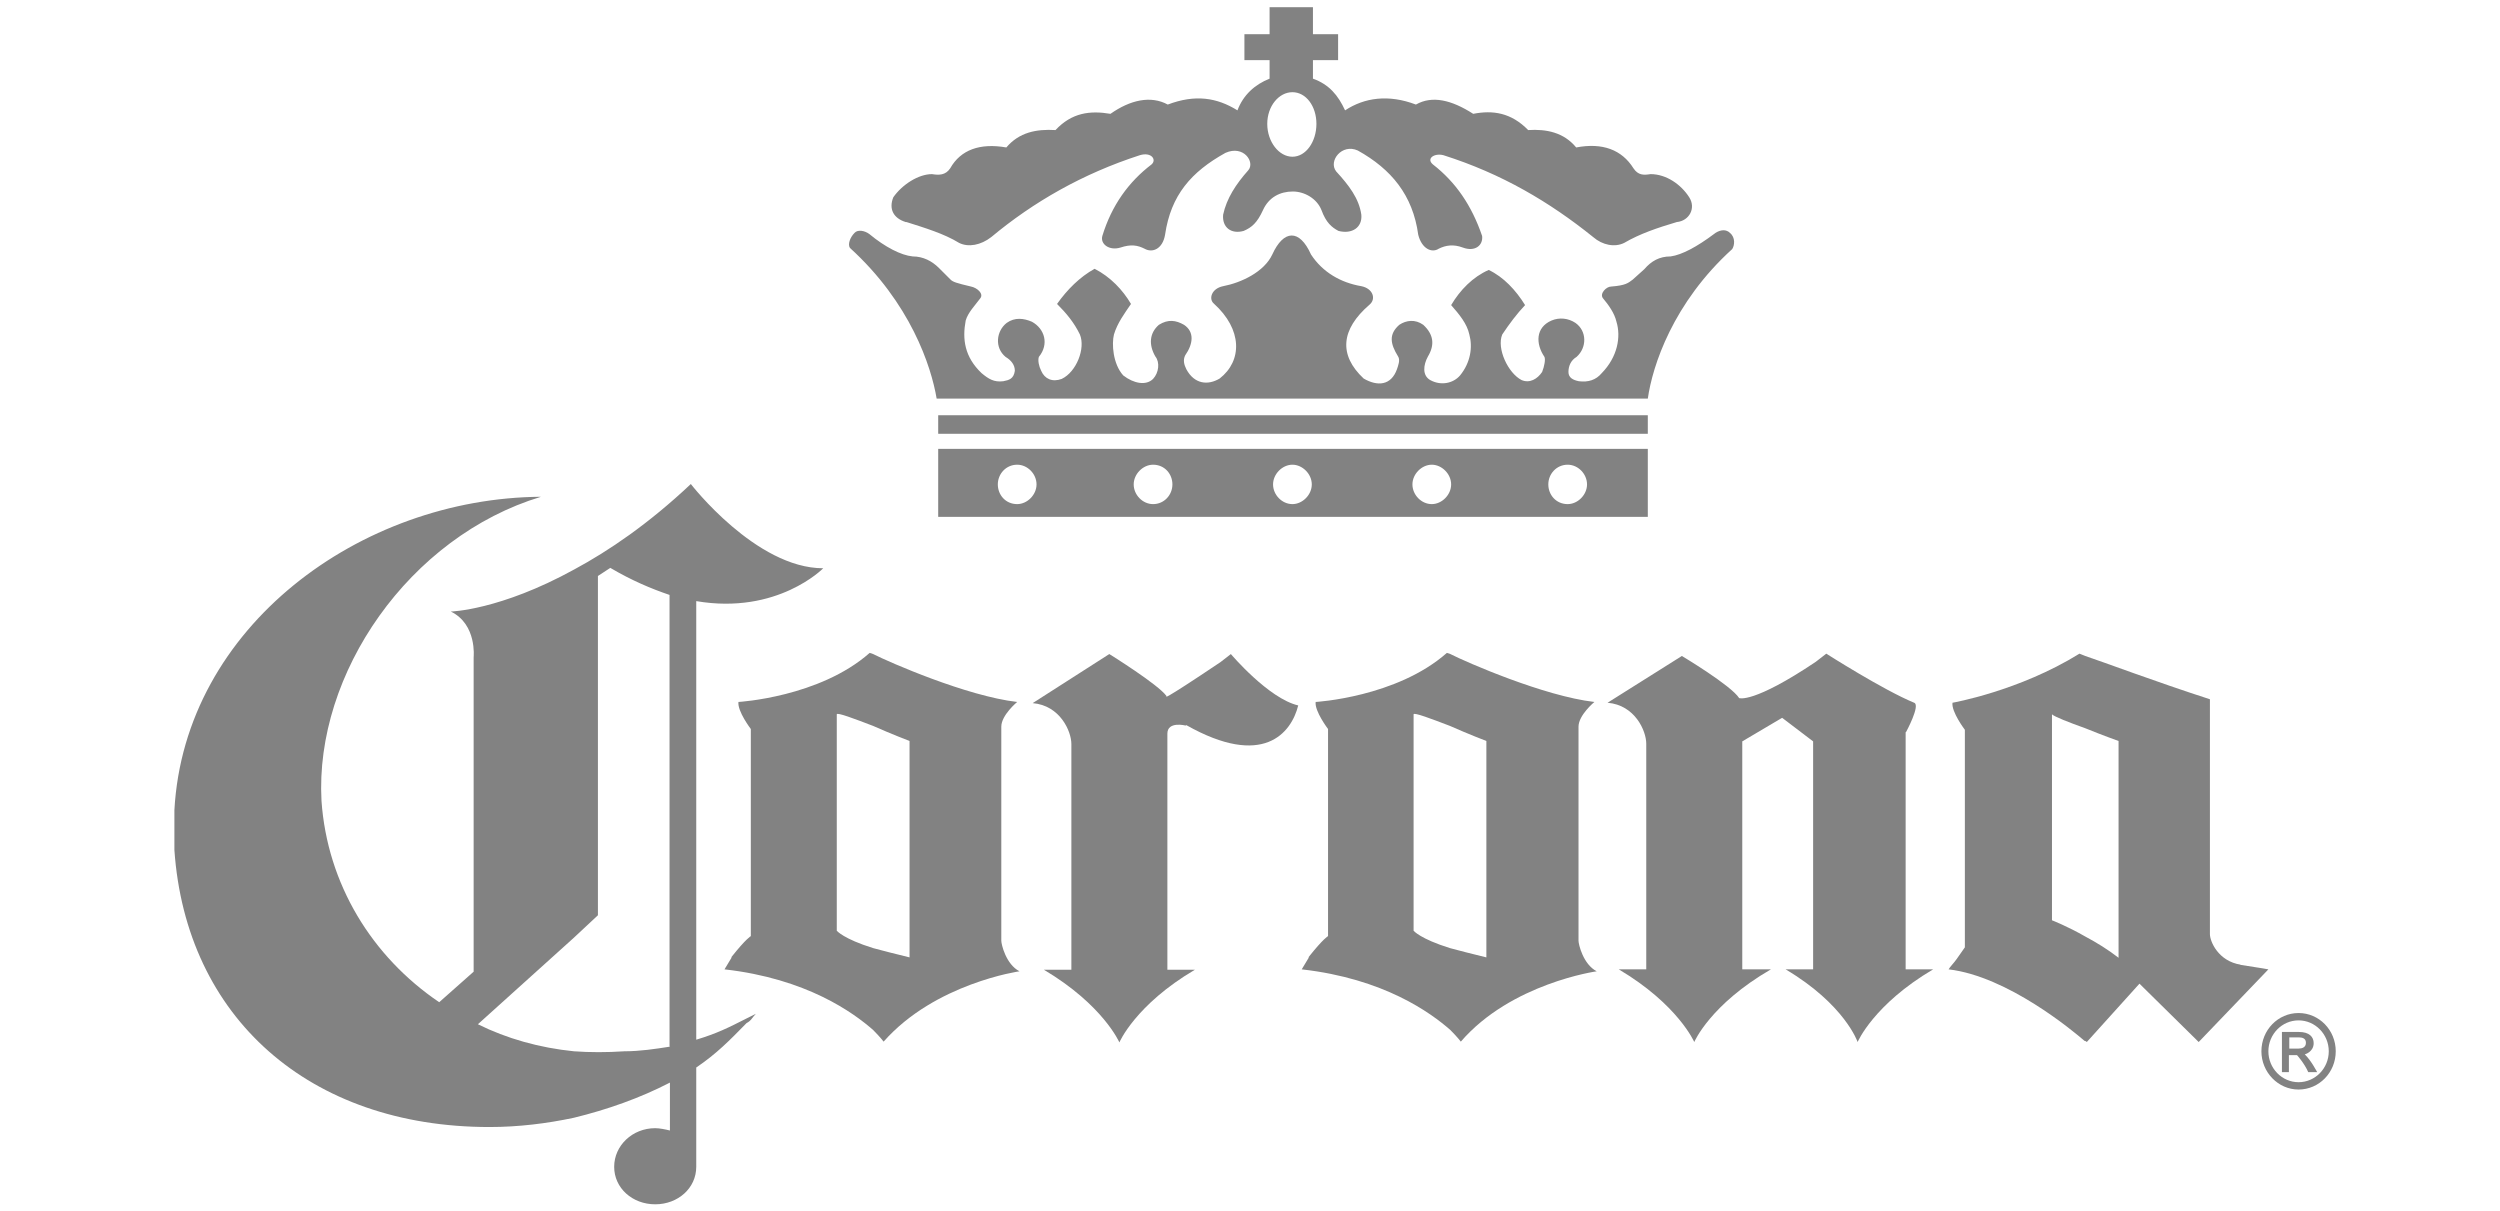 <svg width="227" height="110" viewBox="0 0 227 110" fill="none" xmlns="http://www.w3.org/2000/svg">
<path d="M142.345 45.774C141.29 45.774 140.587 44.932 140.587 43.984C140.587 43.037 141.325 42.195 142.345 42.195C143.294 42.195 144.102 43.037 144.102 43.984C144.102 44.932 143.259 45.774 142.345 45.774ZM130.007 45.774C129.057 45.774 128.249 44.932 128.249 43.984C128.249 43.037 129.093 42.195 130.007 42.195C130.92 42.195 131.764 43.037 131.764 43.984C131.764 44.932 130.92 45.774 130.007 45.774ZM117.352 45.774C116.403 45.774 115.594 44.932 115.594 43.984C115.594 43.037 116.438 42.195 117.352 42.195C118.266 42.195 119.11 43.037 119.11 43.984C119.11 44.932 118.266 45.774 117.352 45.774ZM104.698 45.774C103.748 45.774 102.94 44.932 102.94 43.984C102.94 43.037 103.784 42.195 104.698 42.195C105.752 42.195 106.455 43.037 106.455 43.984C106.455 44.932 105.717 45.774 104.698 45.774ZM92.359 45.774C91.305 45.774 90.602 44.932 90.602 43.984C90.602 43.037 91.34 42.195 92.359 42.195C93.308 42.195 94.117 43.037 94.117 43.984C94.117 44.932 93.273 45.774 92.359 45.774ZM149.621 40.757H85.189V46.932H149.621V40.757Z" fill="#828282"/>
<path d="M149.621 37.704H85.189V39.388H149.621V37.704Z" fill="#828282"/>
<path d="M75.979 64.861C75.979 64.651 77.631 65.282 79.283 65.914C80.935 66.65 82.587 67.282 82.587 67.282V86.931C81.252 86.615 80.092 86.299 79.283 86.089C76.576 85.246 75.979 84.51 75.979 84.51V64.861ZM66.418 86.966C66.101 87.492 65.785 88.018 65.785 88.018C73.237 88.86 77.49 91.948 79.283 93.527C79.916 94.159 80.232 94.58 80.232 94.58C84.907 89.281 92.57 88.194 92.57 88.194C91.34 87.562 90.918 85.738 90.918 85.422V65.984C90.918 64.931 92.359 63.738 92.359 63.738C87.79 63.212 80.724 60.124 79.283 59.388L78.967 59.282C74.397 63.317 67.05 63.738 67.05 63.738C66.945 64.58 68.175 66.194 68.175 66.194V85.001C68.175 85.001 67.754 85.211 66.418 86.896" fill="#828282"/>
<path d="M128.354 64.861C128.354 64.651 130.007 65.282 131.659 65.914C133.311 66.65 134.963 67.282 134.963 67.282V86.931C133.627 86.615 132.467 86.299 131.659 86.089C128.952 85.246 128.354 84.51 128.354 84.51V64.861ZM118.828 86.966C118.512 87.492 118.196 88.018 118.196 88.018C125.648 88.86 129.901 91.948 131.694 93.527C132.327 94.159 132.643 94.58 132.643 94.58C137.213 89.281 144.981 88.194 144.981 88.194C143.751 87.562 143.329 85.738 143.329 85.422V65.984C143.329 64.931 144.77 63.738 144.77 63.738C140.2 63.212 133.135 60.124 131.694 59.388L131.377 59.282C126.808 63.317 119.461 63.738 119.461 63.738C119.356 64.58 120.586 66.194 120.586 66.194V85.001C120.586 85.001 120.164 85.211 118.828 86.896" fill="#828282"/>
<path d="M192.365 86.966C191.416 86.229 190.397 85.597 189.342 85.036C187.69 84.089 186.319 83.562 186.319 83.562V64.861C186.53 65.072 187.866 65.598 189.342 66.124C190.889 66.756 192.365 67.282 192.365 67.282V86.966ZM203.473 87.597C201.399 87.281 200.661 85.457 200.661 84.826V63.493C195.775 61.914 190.924 60.089 189.342 59.563L188.815 59.352C183.331 62.756 177.285 63.809 177.285 63.809C177.18 64.651 178.41 66.265 178.41 66.265V86.018C178.41 86.018 178.199 86.334 177.672 87.071C177.461 87.387 177.039 87.808 176.934 88.018C182.312 88.65 188.252 93.632 189.272 94.509C189.377 94.509 189.483 94.615 189.483 94.615L194.263 89.317L199.641 94.615L205.969 88.018C205.969 88.018 205.441 87.913 203.367 87.597" fill="#828282"/>
<path d="M107.721 65.844C114.681 69.773 117.247 66.58 117.879 64.054C115.173 63.422 111.763 59.388 111.763 59.388L110.814 60.124C105.119 63.949 105.928 63.212 105.928 63.212C105.19 62.159 100.725 59.388 100.725 59.388L93.766 63.844C96.261 64.054 97.281 66.405 97.281 67.563V88.053H94.785C100.163 91.246 101.639 94.65 101.639 94.65C101.639 94.65 103.081 91.246 108.494 88.053H105.998V66.615C105.998 65.458 107.65 65.879 107.65 65.879" fill="#828282"/>
<path d="M173.067 66.475C173.067 66.475 174.403 64.019 173.805 63.809C170.993 62.651 165.826 59.352 165.826 59.352L164.877 60.089C159.182 63.914 157.917 63.388 157.917 63.388C157.179 62.23 152.714 59.563 152.714 59.563L145.965 63.809C148.461 64.019 149.48 66.37 149.48 67.528V88.018H146.985C152.363 91.211 153.839 94.615 153.839 94.615C153.839 94.615 155.28 91.211 160.799 88.018H158.198V67.317L161.818 65.177L164.631 67.317V88.018H162.135C167.513 91.211 168.673 94.615 168.673 94.615C168.673 94.615 170.114 91.211 175.528 88.018H173.032V66.475H173.067Z" fill="#828282"/>
<path d="M60.829 95.036C59.493 95.246 58.122 95.457 56.681 95.457C55.134 95.562 53.552 95.562 52.111 95.457C48.983 95.141 45.995 94.299 43.394 93.001L52.111 85.141L54.291 83.106V52.3L55.415 51.563C57.384 52.721 59.141 53.458 60.794 54.019V95.001L60.829 95.036ZM67.789 92.474C66.136 93.316 65.082 93.843 63.219 94.404V54.581C70.601 55.844 74.749 51.598 74.749 51.598C68.632 51.598 62.727 43.949 62.727 43.949C58.895 47.563 55.275 50.019 52.146 51.704C45.397 55.423 40.933 55.528 40.933 55.528C43.323 56.686 43.007 59.668 43.007 59.668V88.229L39.879 91.001C33.762 86.861 29.72 80.264 29.192 72.721C28.56 61.142 37.172 48.721 49.123 45.107C32.743 45.212 16.749 56.896 15.835 73.563V77.177C16.89 92.369 28.068 102.334 44.448 102.334C47.049 102.334 49.651 102.018 52.111 101.492C55.134 100.755 58.122 99.702 60.829 98.299V102.65C60.407 102.544 59.88 102.439 59.493 102.439C57.419 102.439 55.767 104.018 55.767 105.948C55.767 107.877 57.419 109.351 59.493 109.351C61.567 109.351 63.219 107.877 63.219 105.948V96.93C65.082 95.667 66.242 94.474 67.789 92.895C68.21 92.685 68.316 92.369 68.632 92.053L67.789 92.474Z" fill="#828282"/>
<path d="M207.867 94.194H208.71C209.027 94.194 209.378 94.264 209.378 94.685C209.378 95.106 209.027 95.211 208.71 95.211C208.394 95.211 207.867 95.211 207.867 95.211V94.194ZM208.57 95.808C208.57 95.808 209.238 96.544 209.589 97.351H210.398C210.398 97.351 209.835 96.264 209.273 95.737C209.273 95.737 210.081 95.527 210.081 94.72C210.081 94.159 209.695 93.702 208.746 93.702H207.199V97.351H207.832V95.808H208.57Z" fill="#828282"/>
<path d="M208.71 92.65C210.222 92.65 211.452 93.913 211.452 95.457C211.452 97.001 210.222 98.264 208.71 98.264C207.199 98.264 205.969 97.001 205.969 95.457C205.969 93.913 207.199 92.65 208.71 92.65ZM205.336 95.457C205.336 97.351 206.847 98.93 208.71 98.93C210.573 98.93 212.085 97.386 212.085 95.457C212.085 93.527 210.573 91.983 208.71 91.983C206.847 91.983 205.336 93.527 205.336 95.457Z" fill="#828282"/>
<path d="M85.189 36.195H149.621C150.043 33.213 151.906 27.494 157.284 22.617C157.495 22.301 157.6 21.564 157.073 21.143C156.651 20.722 156.019 20.933 155.632 21.248C154.085 22.406 152.714 23.143 151.695 23.283C150.676 23.283 149.937 23.704 149.305 24.441L148.25 25.389C147.828 25.704 147.617 25.915 146.282 26.02C145.86 26.02 145.227 26.652 145.543 27.073C146.071 27.704 146.598 28.441 146.774 29.213C147.196 30.581 146.879 32.406 145.438 33.88C144.911 34.511 144.208 34.722 143.364 34.616C142.837 34.511 142.415 34.3 142.415 33.774C142.415 33.248 142.626 32.722 143.153 32.406C144.102 31.564 144.102 30.055 143.048 29.318C142.415 28.897 141.606 28.792 140.868 29.108C139.427 29.739 139.427 31.213 140.236 32.406C140.341 32.616 140.236 33.248 140.025 33.774C139.603 34.406 138.9 34.827 138.162 34.511C136.931 33.88 135.877 31.634 136.404 30.371C137.037 29.424 137.74 28.476 138.478 27.704C137.634 26.336 136.51 25.143 135.174 24.511C133.733 25.143 132.573 26.336 131.764 27.704C132.502 28.546 133.205 29.388 133.416 30.371C133.733 31.529 133.522 32.932 132.573 34.09C131.94 34.827 130.815 35.037 129.866 34.511C129.128 34.09 129.233 33.143 129.655 32.371C130.288 31.318 130.182 30.371 129.233 29.494C128.495 28.967 127.687 29.073 127.054 29.494C126.105 30.336 126.21 31.178 126.948 32.371C127.159 32.687 126.948 33.213 126.843 33.529C126.316 35.002 125.085 35.108 123.82 34.371C121.535 32.23 121.746 29.915 124.347 27.669C124.98 27.143 124.664 26.195 123.609 25.985C121.746 25.669 120.094 24.722 119.039 23.108C117.985 20.757 116.544 20.862 115.524 23.108C114.786 24.687 112.712 25.669 111.06 25.985C110.005 26.195 109.724 27.143 110.216 27.564C112.818 29.915 112.818 32.757 110.744 34.371C109.689 35.002 108.459 34.897 107.721 33.529C107.51 33.108 107.404 32.687 107.615 32.266C108.353 31.213 108.459 30.125 107.51 29.494C106.771 29.073 106.068 28.967 105.225 29.494C104.381 30.23 104.276 31.283 104.908 32.371C105.33 32.897 105.225 33.844 104.698 34.406C104.065 35.037 102.94 34.827 101.991 34.09C101.042 33.037 100.936 31.213 101.147 30.371C101.464 29.318 102.096 28.476 102.694 27.599C101.956 26.336 100.831 25.143 99.39 24.406C98.054 25.143 96.894 26.301 95.98 27.599C96.824 28.441 97.527 29.283 98.054 30.371C98.581 31.634 97.738 33.774 96.402 34.406C95.558 34.722 94.855 34.406 94.539 33.669C94.328 33.248 94.222 32.722 94.328 32.406C95.277 31.248 94.855 29.845 93.695 29.213C92.957 28.897 92.148 28.792 91.41 29.318C90.461 30.055 90.285 31.564 91.305 32.406C91.832 32.722 92.148 33.143 92.148 33.669C92.043 34.406 91.621 34.511 91.094 34.616C90.25 34.722 89.758 34.406 89.126 33.88C87.579 32.406 87.368 30.792 87.684 29.108C87.895 28.371 88.528 27.739 89.02 27.073C89.336 26.652 88.704 26.125 88.176 26.02C86.841 25.704 86.524 25.599 86.313 25.389L85.259 24.336C84.626 23.704 83.818 23.283 82.869 23.283C81.814 23.178 80.373 22.441 78.932 21.248C78.51 20.933 77.877 20.827 77.596 21.143C77.174 21.564 76.963 22.196 77.174 22.511C82.658 27.494 84.556 33.248 85.048 36.195" fill="#828282"/>
<path d="M117.352 8.371C118.582 8.371 119.531 9.635 119.531 11.248C119.531 12.863 118.582 14.231 117.352 14.231C116.122 14.231 115.067 12.863 115.067 11.248C115.067 9.635 116.122 8.371 117.352 8.371ZM82.306 20.161C83.958 20.687 85.716 21.213 87.087 22.055C87.93 22.476 89.055 22.266 90.004 21.529C93.836 18.336 98.3 15.775 103.502 14.091C104.557 13.775 105.049 14.512 104.557 14.933C102.483 16.512 100.936 18.652 100.093 21.424C99.882 22.16 100.725 22.792 101.745 22.476C102.694 22.16 103.292 22.266 103.924 22.582C104.662 23.003 105.576 22.582 105.787 21.318C106.315 17.704 108.178 15.599 111.271 13.88C112.923 13.143 113.978 14.722 113.345 15.459C112.22 16.722 111.376 18.02 111.06 19.494C110.955 20.652 111.798 21.283 112.923 20.968C113.661 20.652 114.153 20.231 114.681 19.073C115.208 17.915 116.227 17.389 117.387 17.389C118.442 17.389 119.567 18.02 119.988 19.073C120.41 20.231 120.937 20.652 121.535 20.968C122.765 21.283 123.714 20.652 123.609 19.494C123.398 18.02 122.484 16.827 121.324 15.564C120.586 14.617 121.851 13.003 123.293 13.669C126.316 15.354 128.284 17.704 128.776 21.318C129.093 22.582 130.007 23.003 130.639 22.582C131.272 22.266 131.975 22.16 132.819 22.476C133.943 22.897 134.682 22.266 134.576 21.424C133.627 18.652 132.186 16.547 130.112 14.933C129.479 14.406 130.217 13.88 131.061 14.091C136.369 15.775 140.693 18.336 144.665 21.529C145.508 22.266 146.633 22.476 147.477 22.055C148.918 21.213 150.5 20.687 152.257 20.161C153.382 20.055 154.015 18.898 153.382 17.915C152.644 16.757 151.308 15.81 149.867 15.81C149.234 15.915 148.742 15.915 148.32 15.284C147.266 13.599 145.508 12.933 143.118 13.389C141.993 12.021 140.411 11.705 138.759 11.81C137.213 10.231 135.56 9.985 133.768 10.336C131.799 9.073 130.042 8.652 128.565 9.494C126.07 8.547 123.89 8.863 122.133 10.021C121.5 8.652 120.691 7.67 119.215 7.143V5.459H121.5V3.108H119.215V0.652H115.278V3.108H112.993V5.459H115.278V7.143C113.942 7.67 112.888 8.617 112.361 10.021C110.498 8.863 108.529 8.547 106.033 9.494C104.487 8.652 102.624 9.073 100.831 10.336C98.968 10.021 97.316 10.231 95.839 11.81C94.082 11.705 92.535 12.021 91.375 13.389C88.985 12.968 87.227 13.599 86.278 15.284C85.856 15.915 85.259 15.915 84.626 15.81C83.396 15.81 81.919 16.757 81.111 17.915C80.689 18.968 81.111 19.81 82.236 20.161" fill="#828282"/>
</svg>
